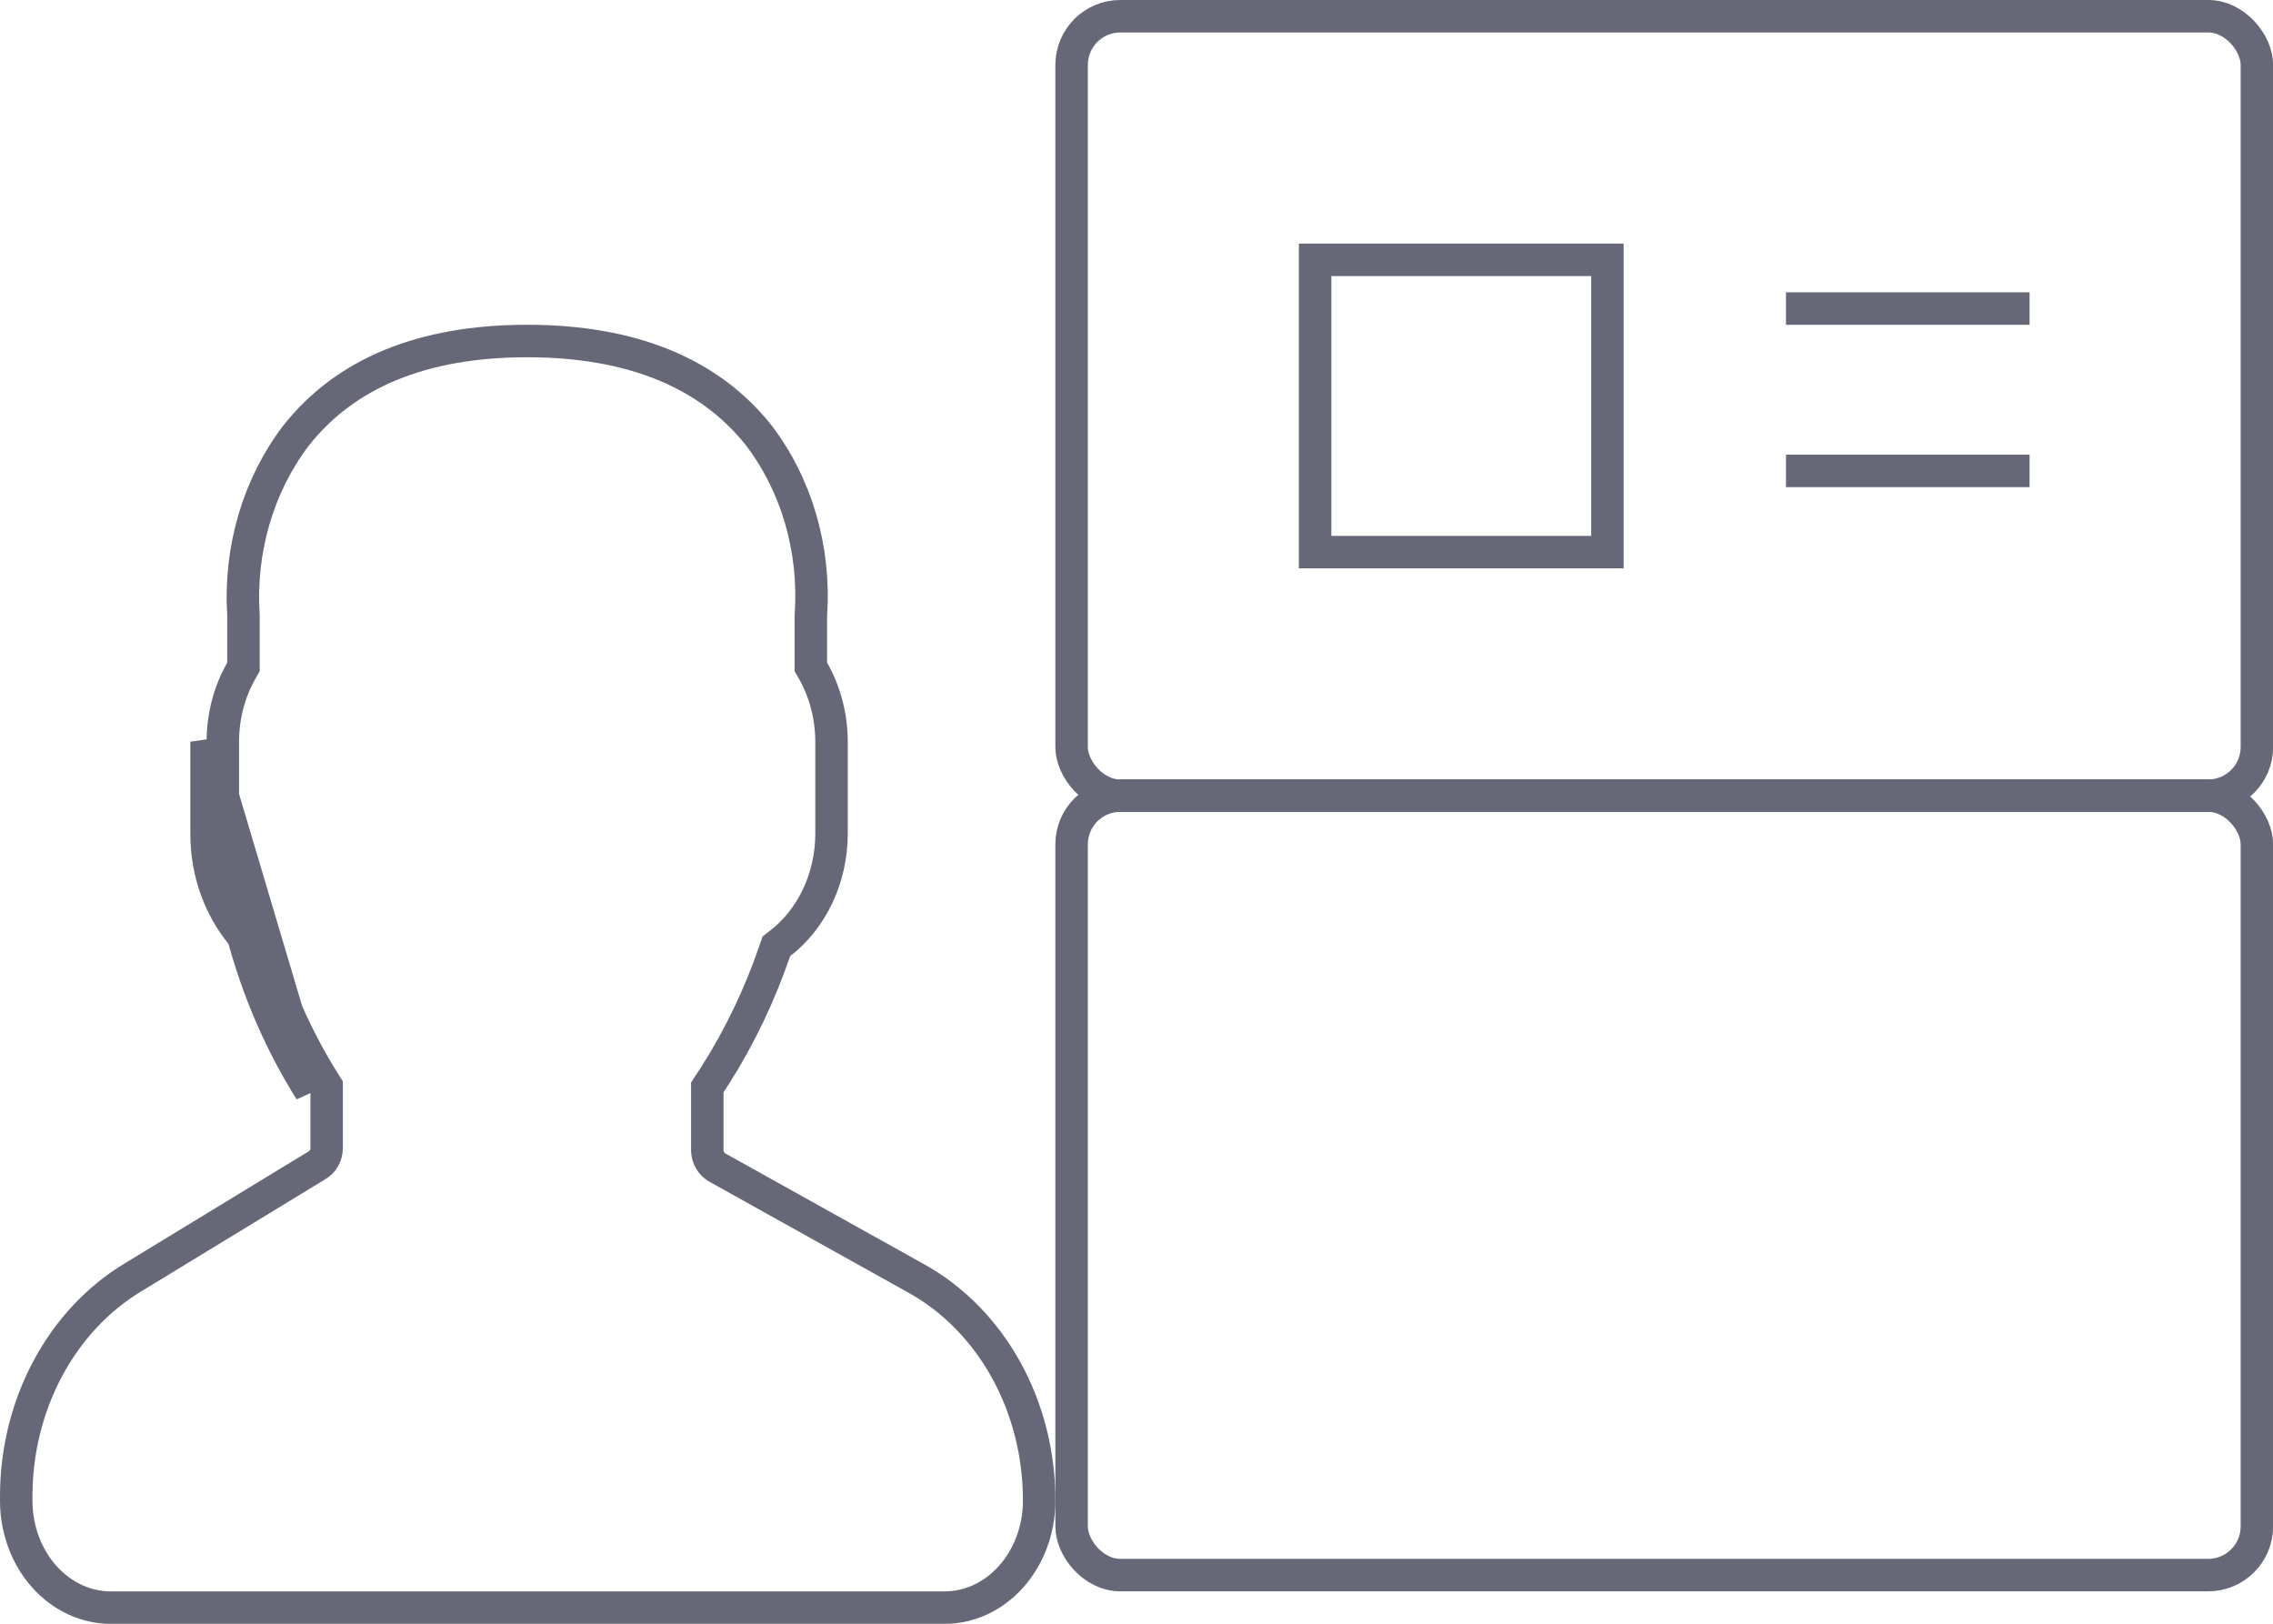 <svg viewBox="0 0 70 50" fill="none" xmlns="http://www.w3.org/2000/svg">
  <rect x="33.001" y="0.5" width="36.503" height="24.002" rx="1.5" stroke="#666877" />
  <rect x="33.001" y="24.5" width="36.503" height="24.002" rx="1.5" stroke="#666877" />
  <line x1="55.002" y1="9.501" x2="62.503" y2="9.501" stroke="#666877" />
  <line x1="55.002" y1="14.501" x2="62.503" y2="14.501" stroke="#666877" />
  <rect x="40.501" y="8.001" width="9.001" height="9.001" stroke="#666877" />
  <path
    d="M6.362 22.84V25.678C6.359 26.85 6.764 27.978 7.491 28.828C7.948 30.526 8.646 32.133 9.559 33.587L6.362 22.84ZM4.085 39.34L4.086 39.34L9.742 35.895C9.838 35.843 9.915 35.767 9.968 35.68C10.028 35.582 10.058 35.472 10.059 35.362H10.059V35.358V33.587V33.443L9.982 33.322C9.097 31.91 8.418 30.35 7.973 28.698L7.944 28.589L7.871 28.503C7.225 27.749 6.86 26.738 6.862 25.679V25.678V22.841C6.862 22.062 7.061 21.302 7.433 20.651L7.498 20.536V20.403V18.964V18.948L7.497 18.932C7.369 16.92 7.954 14.938 9.118 13.412C10.623 11.506 12.984 10.501 16.235 10.501C19.485 10.501 21.847 11.506 23.352 13.386C24.526 14.915 25.112 16.909 24.972 18.929L24.971 18.947V18.964V20.403V20.536L25.037 20.651C25.408 21.302 25.607 22.062 25.608 22.841V25.677C25.607 26.345 25.46 27.002 25.183 27.589C24.906 28.177 24.509 28.677 24.027 29.048L23.909 29.14L23.86 29.282C23.396 30.637 22.781 31.921 22.031 33.104L21.864 33.358L21.782 33.483V33.633V35.417H21.782L21.782 35.426C21.784 35.529 21.811 35.632 21.864 35.725C21.917 35.818 21.996 35.9 22.098 35.956C22.099 35.957 22.1 35.957 22.101 35.958L28.201 39.358L28.204 39.36C29.338 39.984 30.3 40.955 30.974 42.166C31.649 43.379 32.006 44.781 32.002 46.214L32.002 46.214C32.002 47.103 31.683 47.945 31.131 48.559C30.581 49.171 29.847 49.503 29.093 49.504H3.409C2.656 49.503 1.922 49.171 1.371 48.559C0.819 47.945 0.501 47.103 0.5 46.215V46.072C0.5 44.687 0.836 43.33 1.47 42.144C2.103 40.959 3.008 39.992 4.085 39.34Z"
    stroke="#666877" />
</svg>